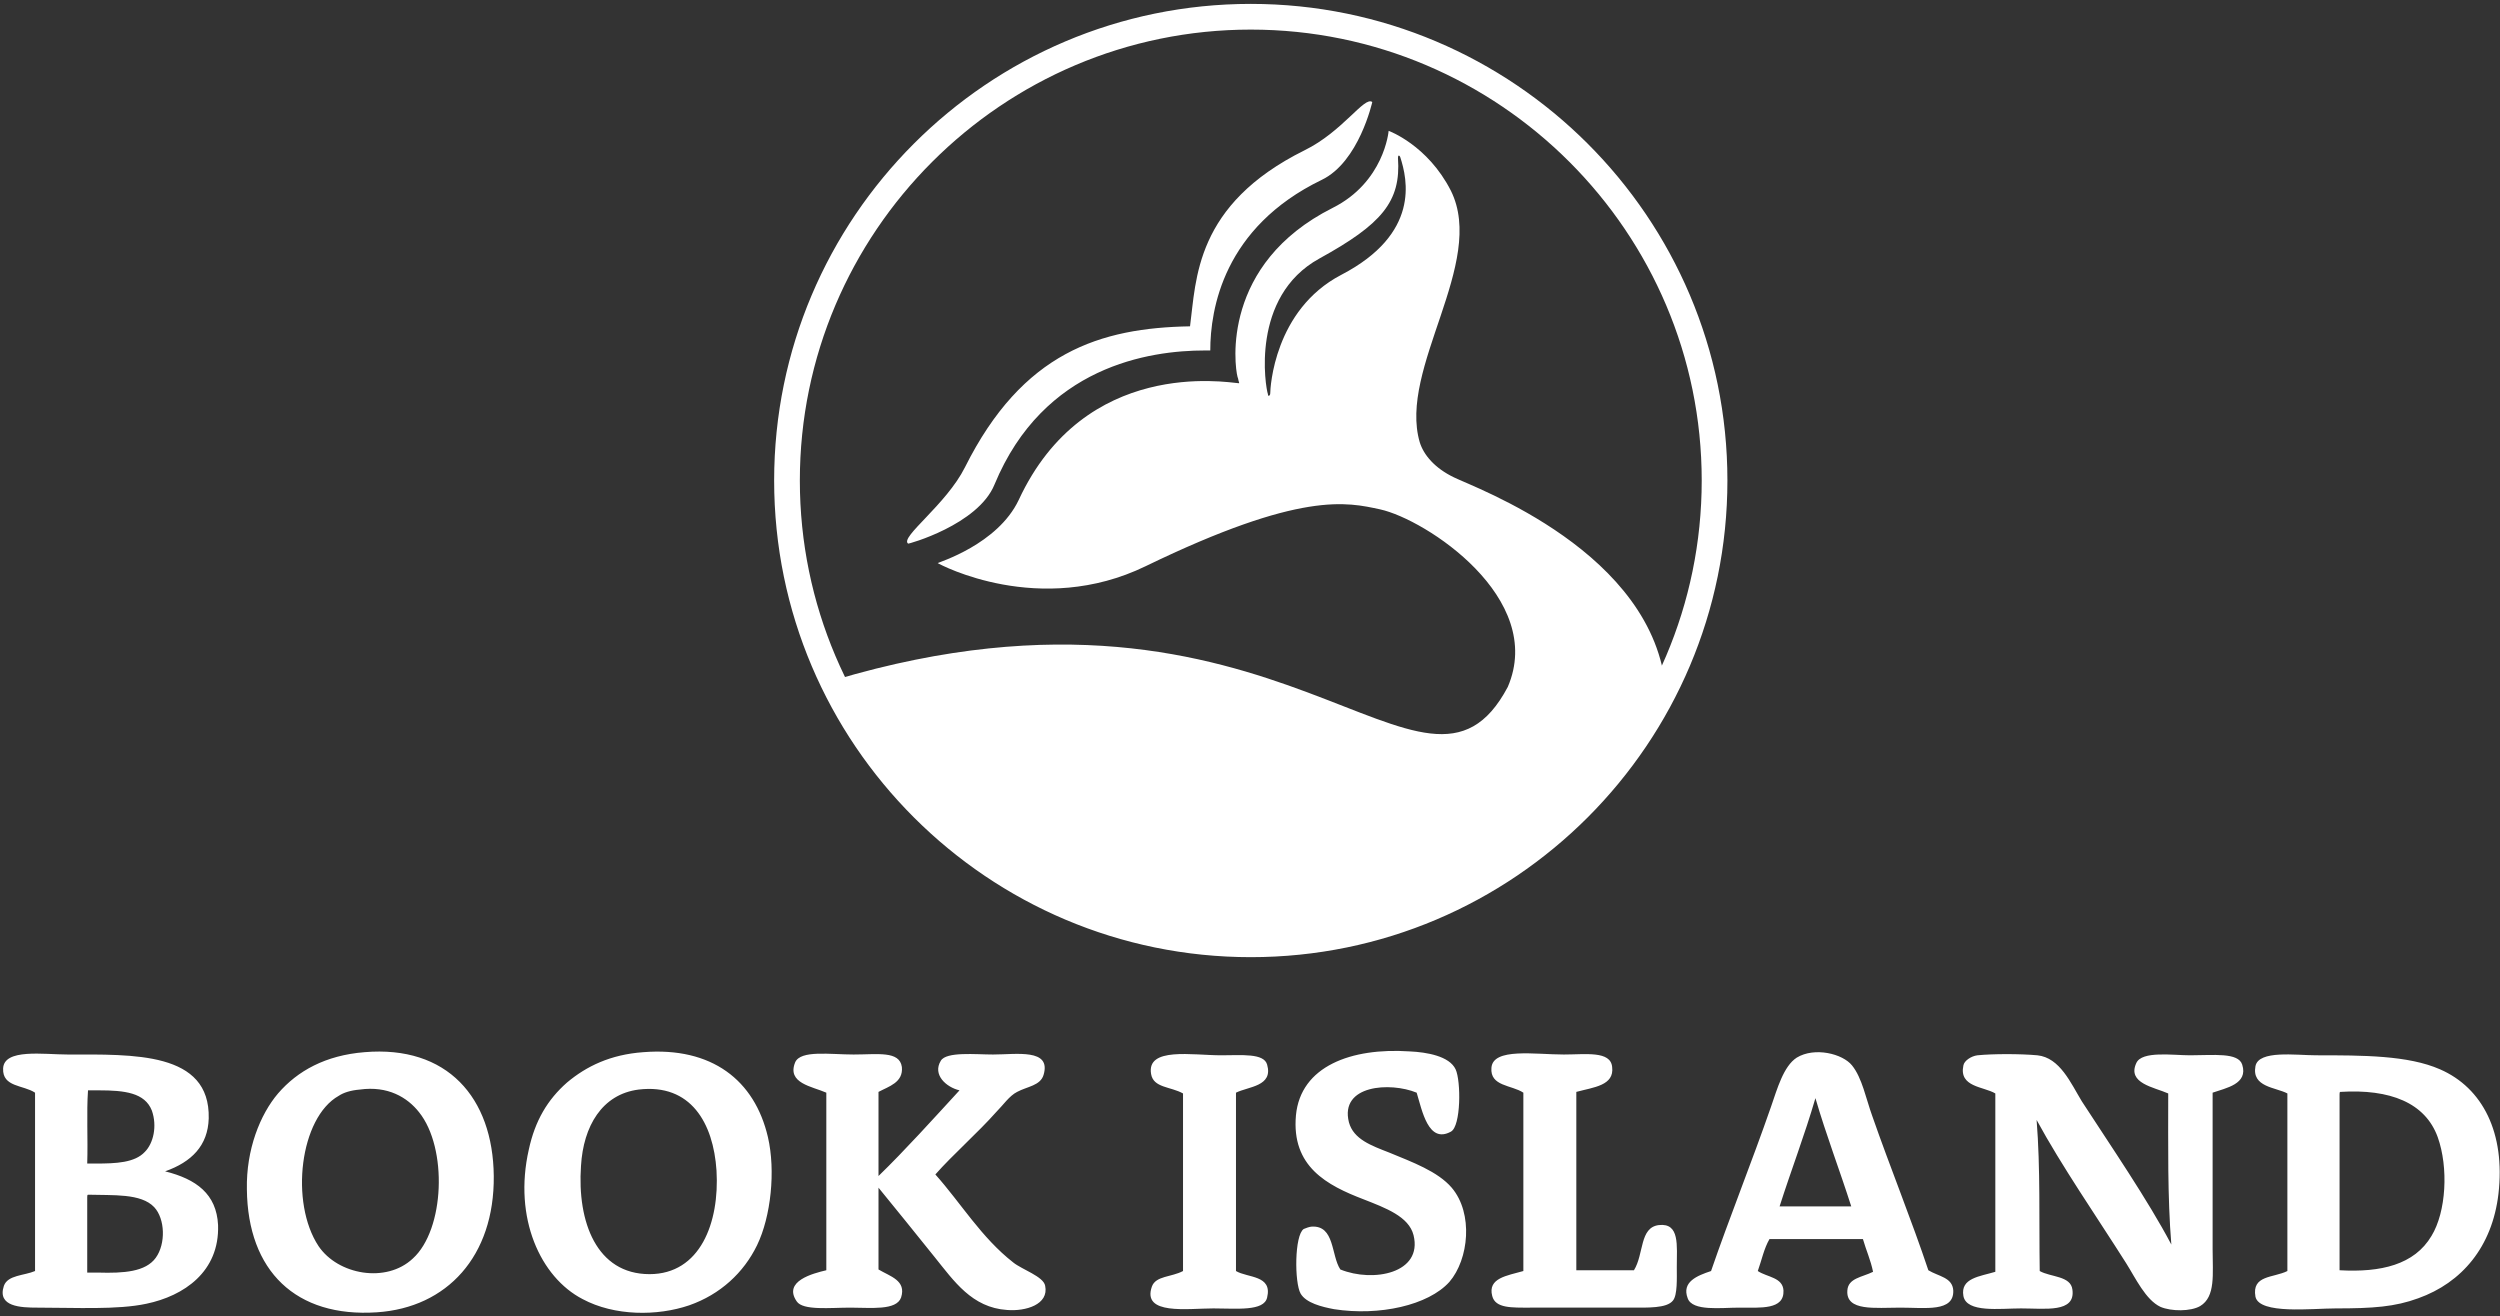 <?xml version="1.0" encoding="UTF-8"?>
<svg width="321px" height="169px" viewBox="0 0 321 169" version="1.1" xmlns="http://www.w3.org/2000/svg" xmlns:xlink="http://www.w3.org/1999/xlink">
    <rect x="0" y="0" width="321" height="169" fill="#333333" stroke="none"/>
    <!-- Generator: Sketch 52.6 (67491) - http://www.bohemiancoding.com/sketch -->
    <title>bookIsland_logo</title>
    <desc>Created with Sketch.</desc>
    <g id="Page-1" stroke="none" stroke-width="1" fill="none" fill-rule="evenodd">
        <g id="bookIsland_logo" fill="#FFFFFF">
            <path d="M127.7,62.2 C134,47 147.6,45 154.7,45 C154.9,45 155.2,45 155.4,45 C155.4,39.7 157.1,29.2 169.7,23.1 C174.5,20.8 176.2,13.1 176.2,13.1 C175.2,12.3 172.4,16.9 167.5,19.3 C153.4,26.3 153.6,35.9 152.8,41.9 C141.3,42.1 131.3,45.2 123.9,60 C121.5,64.8 115.5,69 116.6,69.8 C116.5,69.9 125.6,67.4 127.7,62.2 Z M186.7,61.3 C184.2,60.1 182.8,58.4 182.3,56.8 C179.5,47.3 190.9,33.8 186.3,24.5 C183.3,18.6 178.3,16.8 178.3,16.8 C178.3,16.9 177.7,23.4 171.1,26.7 C156.8,33.9 158.5,46.9 158.9,48.4 C159,48.6 159,48.9 159.1,49.1 L159.1,49.2 L159,49.2 C157.5,49.1 139.3,45.9 130.8,64.2 C128.1,69.9 120.5,72.2 120.4,72.3 C120.7,72.5 133.5,79.3 147.1,72.7 C167.1,63 173,64.5 177.2,65.4 C183.1,66.7 198.5,76.8 193.6,88.2 C182.9,108.4 164.6,70.2 107.2,87.3 C116.8,107.3 137.2,121.2 160.9,121.2 C184,121.2 204.1,108 213.9,88.7 C212.5,70.9 189.3,62.6 186.7,61.3 Z M163.1,50.5 C163.1,50.8 162.8,51 162.8,50.6 C162.5,49.8 160.5,38.1 169.4,33.2 C177.4,28.8 179.9,25.9 179.5,20.3 C179.5,19.7 179.8,20.1 179.8,20.2 C180.7,23 182.4,30 172.2,35.3 C163.6,39.8 163.1,49.8 163.1,50.5 Z" id="Shape" fill-rule="nonzero"></path>
            <path d="M160.6,122.9 C126.9,122.9 99.4,95.5 99.4,61.7 C99.4,28 126.8,0.5 160.6,0.5 C194.3,0.5 221.8,27.9 221.8,61.7 C221.8,95.4 194.4,122.9 160.6,122.9 Z M160.6,3.8 C128.7,3.8 102.7,29.8 102.7,61.7 C102.7,93.6 128.7,119.6 160.6,119.6 C192.5,119.6 218.5,93.6 218.5,61.7 C218.5,29.8 192.5,3.8 160.6,3.8 Z" id="Shape" fill-rule="nonzero"></path>
            <path d="M178.4,148 C176.1,147.1 173.8,146.3 173.2,144.1 C172,139.3 178.5,138.9 181.9,140.3 C182.6,142.6 183.4,146.9 186.3,145.3 C187.6,144.6 187.6,138.8 186.9,137.3 C186.1,135.6 183.2,135.1 181,135 C173.5,134.5 167,136.9 166.4,143.2 C165.8,149.8 170.4,152.2 175.1,154 C177.9,155.1 180.9,156.2 181.5,158.6 C182.7,163.5 176.3,164.7 172.1,163 C170.9,161.2 171.4,157.3 168.4,157.5 C168.2,157.5 167.6,157.7 167.4,157.8 C166.2,158.6 166.2,164.7 167,166.1 C167.7,167.3 169.7,167.8 171.3,168.1 C177.1,169 183.4,167.6 186.1,164.6 C188.6,161.7 189.2,155.8 186.4,152.5 C184.6,150.4 181.3,149.2 178.4,148 Z M130.1,162.1 C126,158.9 123.4,154.5 120.1,150.8 C122.3,148.3 125.6,145.4 127.9,142.8 C128.8,141.9 129.6,140.7 130.6,140.2 C131.9,139.5 133.6,139.4 134,138 C135,134.6 130.5,135.4 127.5,135.4 C125.3,135.4 121.5,135 120.8,136.2 C119.7,138 121.5,139.6 123.2,140 C119.8,143.7 116.2,147.7 112.8,151 L112.8,140.2 C114.1,139.5 116,139 115.8,137 C115.5,134.9 112.7,135.4 109.6,135.4 C106.6,135.4 102.8,134.8 102.1,136.4 C101,139.1 104.3,139.5 106.1,140.3 L106.1,163.1 C104.4,163.5 100.5,164.5 102.3,167.1 C103.1,168.3 106.6,167.9 109.2,167.9 C111.8,167.9 115.1,168.3 115.7,166.6 C116.4,164.4 114.3,163.9 112.8,163 L112.8,152.5 C115.1,155.3 117.5,158.3 120,161.4 C122.5,164.5 124.8,167.9 129.3,168.2 C131.7,168.4 134.7,167.5 134.2,165.1 C134,163.9 131.2,163 130.1,162.1 Z M162.7,136.7 C162.3,135.2 159.4,135.5 156.8,135.5 C153.1,135.5 147.2,134.4 147.8,137.9 C148.1,139.7 150.3,139.5 151.9,140.4 L151.9,163.2 C150.4,164 148.4,163.8 147.9,165.2 C146.6,168.9 152.5,168 155.8,168 C158.8,168 162.3,168.4 162.7,166.6 C163.4,163.7 160.2,164.1 158.7,163.2 L158.7,140.3 C160.3,139.5 163.5,139.5 162.7,136.7 Z M213,157.3 C210.5,157.6 211.1,161 209.8,163.1 L202.4,163.1 L202.4,140.2 C204.6,139.6 207.3,139.4 207,137 C206.8,134.9 203.6,135.4 200.8,135.4 C197.1,135.4 191.7,134.5 191.5,137.1 C191.3,139.5 194.1,139.3 195.6,140.3 L195.6,163.2 C193.5,163.8 191,164.1 191.6,166.4 C192,168 194.1,167.9 196.5,167.9 L209.3,167.9 C211.6,167.9 214,168 214.8,167 C215.4,166.3 215.3,164.1 215.3,162.7 C215.3,159.9 215.7,157 213,157.3 Z M281.2,135.5 C279,135.5 275,134.9 274.3,136.5 C273.1,139.1 276.6,139.6 278.4,140.4 C278.4,147 278.3,153.7 278.8,159.8 C275.8,154.1 271,147.1 267.3,141.4 C265.9,139.1 264.5,135.8 261.6,135.5 C259.4,135.3 255.9,135.3 253.9,135.5 C253.1,135.6 252.2,136.2 252.1,136.8 C251.5,139.6 254.7,139.5 256.2,140.4 L256.2,163.3 C254.2,163.9 251.7,164.1 252.1,166.4 C252.5,168.6 256.8,168 259.5,168 C262.6,168 266.5,168.6 266.1,165.6 C265.9,163.8 263.3,164 261.9,163.2 C261.8,156.7 262,150 261.5,143.8 C264.7,149.7 269.2,156.2 273,162.2 C274.2,164.1 275.5,166.9 277.4,167.8 C278.8,168.4 281.3,168.4 282.5,167.7 C284.5,166.5 284.1,163.6 284.1,160.4 C284.1,153.4 284.1,146.9 284.1,140.3 C285.8,139.7 288.7,139.2 287.9,136.7 C287.4,135.1 284.2,135.5 281.2,135.5 Z M46.8,135.1 C41.8,135.5 38.2,137.5 35.7,140.4 C33.4,143.1 31.6,147.6 31.7,152.7 C31.8,163.2 38,169.2 48.4,168.5 C57.4,167.9 63.5,161.3 63.4,151 C63.3,140.9 57.4,134.2 46.8,135.1 Z M53,161.6 C49.6,164.8 43.4,163.7 40.9,160 C37.2,154.4 38.5,143.5 43.5,140.7 C44.1,140.3 45,140 46.2,139.9 C49.8,139.4 52.3,140.9 53.8,142.8 C57.5,147.4 57.1,157.9 53,161.6 Z M82.6,135.1 C78.4,135.4 75.3,136.9 72.8,139 C70.3,141.2 68.7,143.9 67.9,147.6 C65.9,156.4 69.4,164 74.8,166.8 C78.9,169 84.4,169 88.5,167.6 C92.5,166.2 95.5,163.4 97.2,159.9 C99,156.2 99.6,150.3 98.6,146 C96.9,138.7 91.4,134.4 82.6,135.1 Z M83.4,163.6 C76.6,163.6 74.1,156.9 74.6,149.7 C74.9,144.6 77.3,140.5 82,139.9 C88.7,139.1 91.6,144.2 92,150.3 C92.4,157 89.9,163.6 83.4,163.6 Z M313.3,137.3 C309.2,135.5 303.4,135.5 297.4,135.5 C294.8,135.5 290,134.8 289.6,136.9 C289.1,139.6 292.2,139.6 293.7,140.4 L293.7,163.2 C291.9,164.1 289.1,163.7 289.6,166.5 C290.1,168.8 296.9,168 299.9,168 C304.7,168 307.5,167.8 310.5,166.7 C316.1,164.7 320,160.1 320.8,153.3 C321.7,145.5 318.8,139.7 313.3,137.3 Z M312.2,158.7 C310,162.4 305.7,163.4 300.4,163.1 L300.4,140.5 C300.4,140.4 300.4,140.2 300.5,140.2 C306.9,139.8 311.4,141.6 313,146 C314.4,149.9 314.1,155.6 312.2,158.7 Z M247.6,163.1 C245.5,156.8 242.7,149.9 240.4,143.3 C239.6,141.1 239.1,138.4 237.8,136.8 C236.6,135.3 233,134.4 230.7,135.8 C229,136.9 228.2,139.8 227.4,142.1 C224.9,149.3 222,156.5 219.7,163.2 C217.9,163.8 215.9,164.6 216.7,166.7 C217.3,168.4 221,167.9 223.3,167.9 C226.1,167.9 229.1,168.2 229,165.7 C228.9,164 226.9,164 225.7,163.2 C226.2,161.8 226.5,160.3 227.2,159.1 L239.2,159.1 C239.6,160.5 240.2,161.8 240.5,163.3 C239.1,164 237.3,164.1 237.2,165.7 C237,168.4 240.8,167.9 244,167.9 C247.2,167.9 250.9,168.5 250.8,165.7 C250.7,164 248.9,163.9 247.6,163.1 Z M228.5,154.9 C230,150.2 231.7,145.8 233.1,141 C234.5,145.8 236.2,150.2 237.7,154.9 L228.5,154.9 Z M21.2,150.4 C24.6,149.2 26.7,147.1 26.8,143.6 C27,135 17.1,135.4 8.7,135.4 C5.6,135.4 0.5,134.6 0.4,137.2 C0.3,139.6 3,139.3 4.5,140.3 L4.5,163.2 C3.1,163.8 1,163.7 0.5,165.1 C-0.4,167.8 2.7,167.9 4.8,167.9 C9.7,167.9 15.1,168.2 18.8,167.4 C23.6,166.4 28.2,163.3 28,157.3 C27.8,153.3 25.2,151.4 21.2,150.4 Z M11.3,140 C11.8,140 12.3,140 12.7,140 C16,140 18.6,140.3 19.5,142.6 C20.2,144.6 19.7,146.8 18.6,147.9 C17.3,149.3 14.9,149.4 12.3,149.4 C11.9,149.4 11.6,149.4 11.2,149.4 C11.3,146.2 11.1,142.9 11.3,140 Z M20,161.5 C18.7,163.3 15.9,163.5 12.6,163.4 C12.1,163.4 11.7,163.4 11.2,163.4 L11.2,153.7 C11.2,153.6 11.2,153.4 11.3,153.4 C14.5,153.5 18.1,153.2 19.8,155 C21.2,156.5 21.3,159.7 20,161.5 Z" id="Shape"></path>
        </g>
    </g>
</svg>